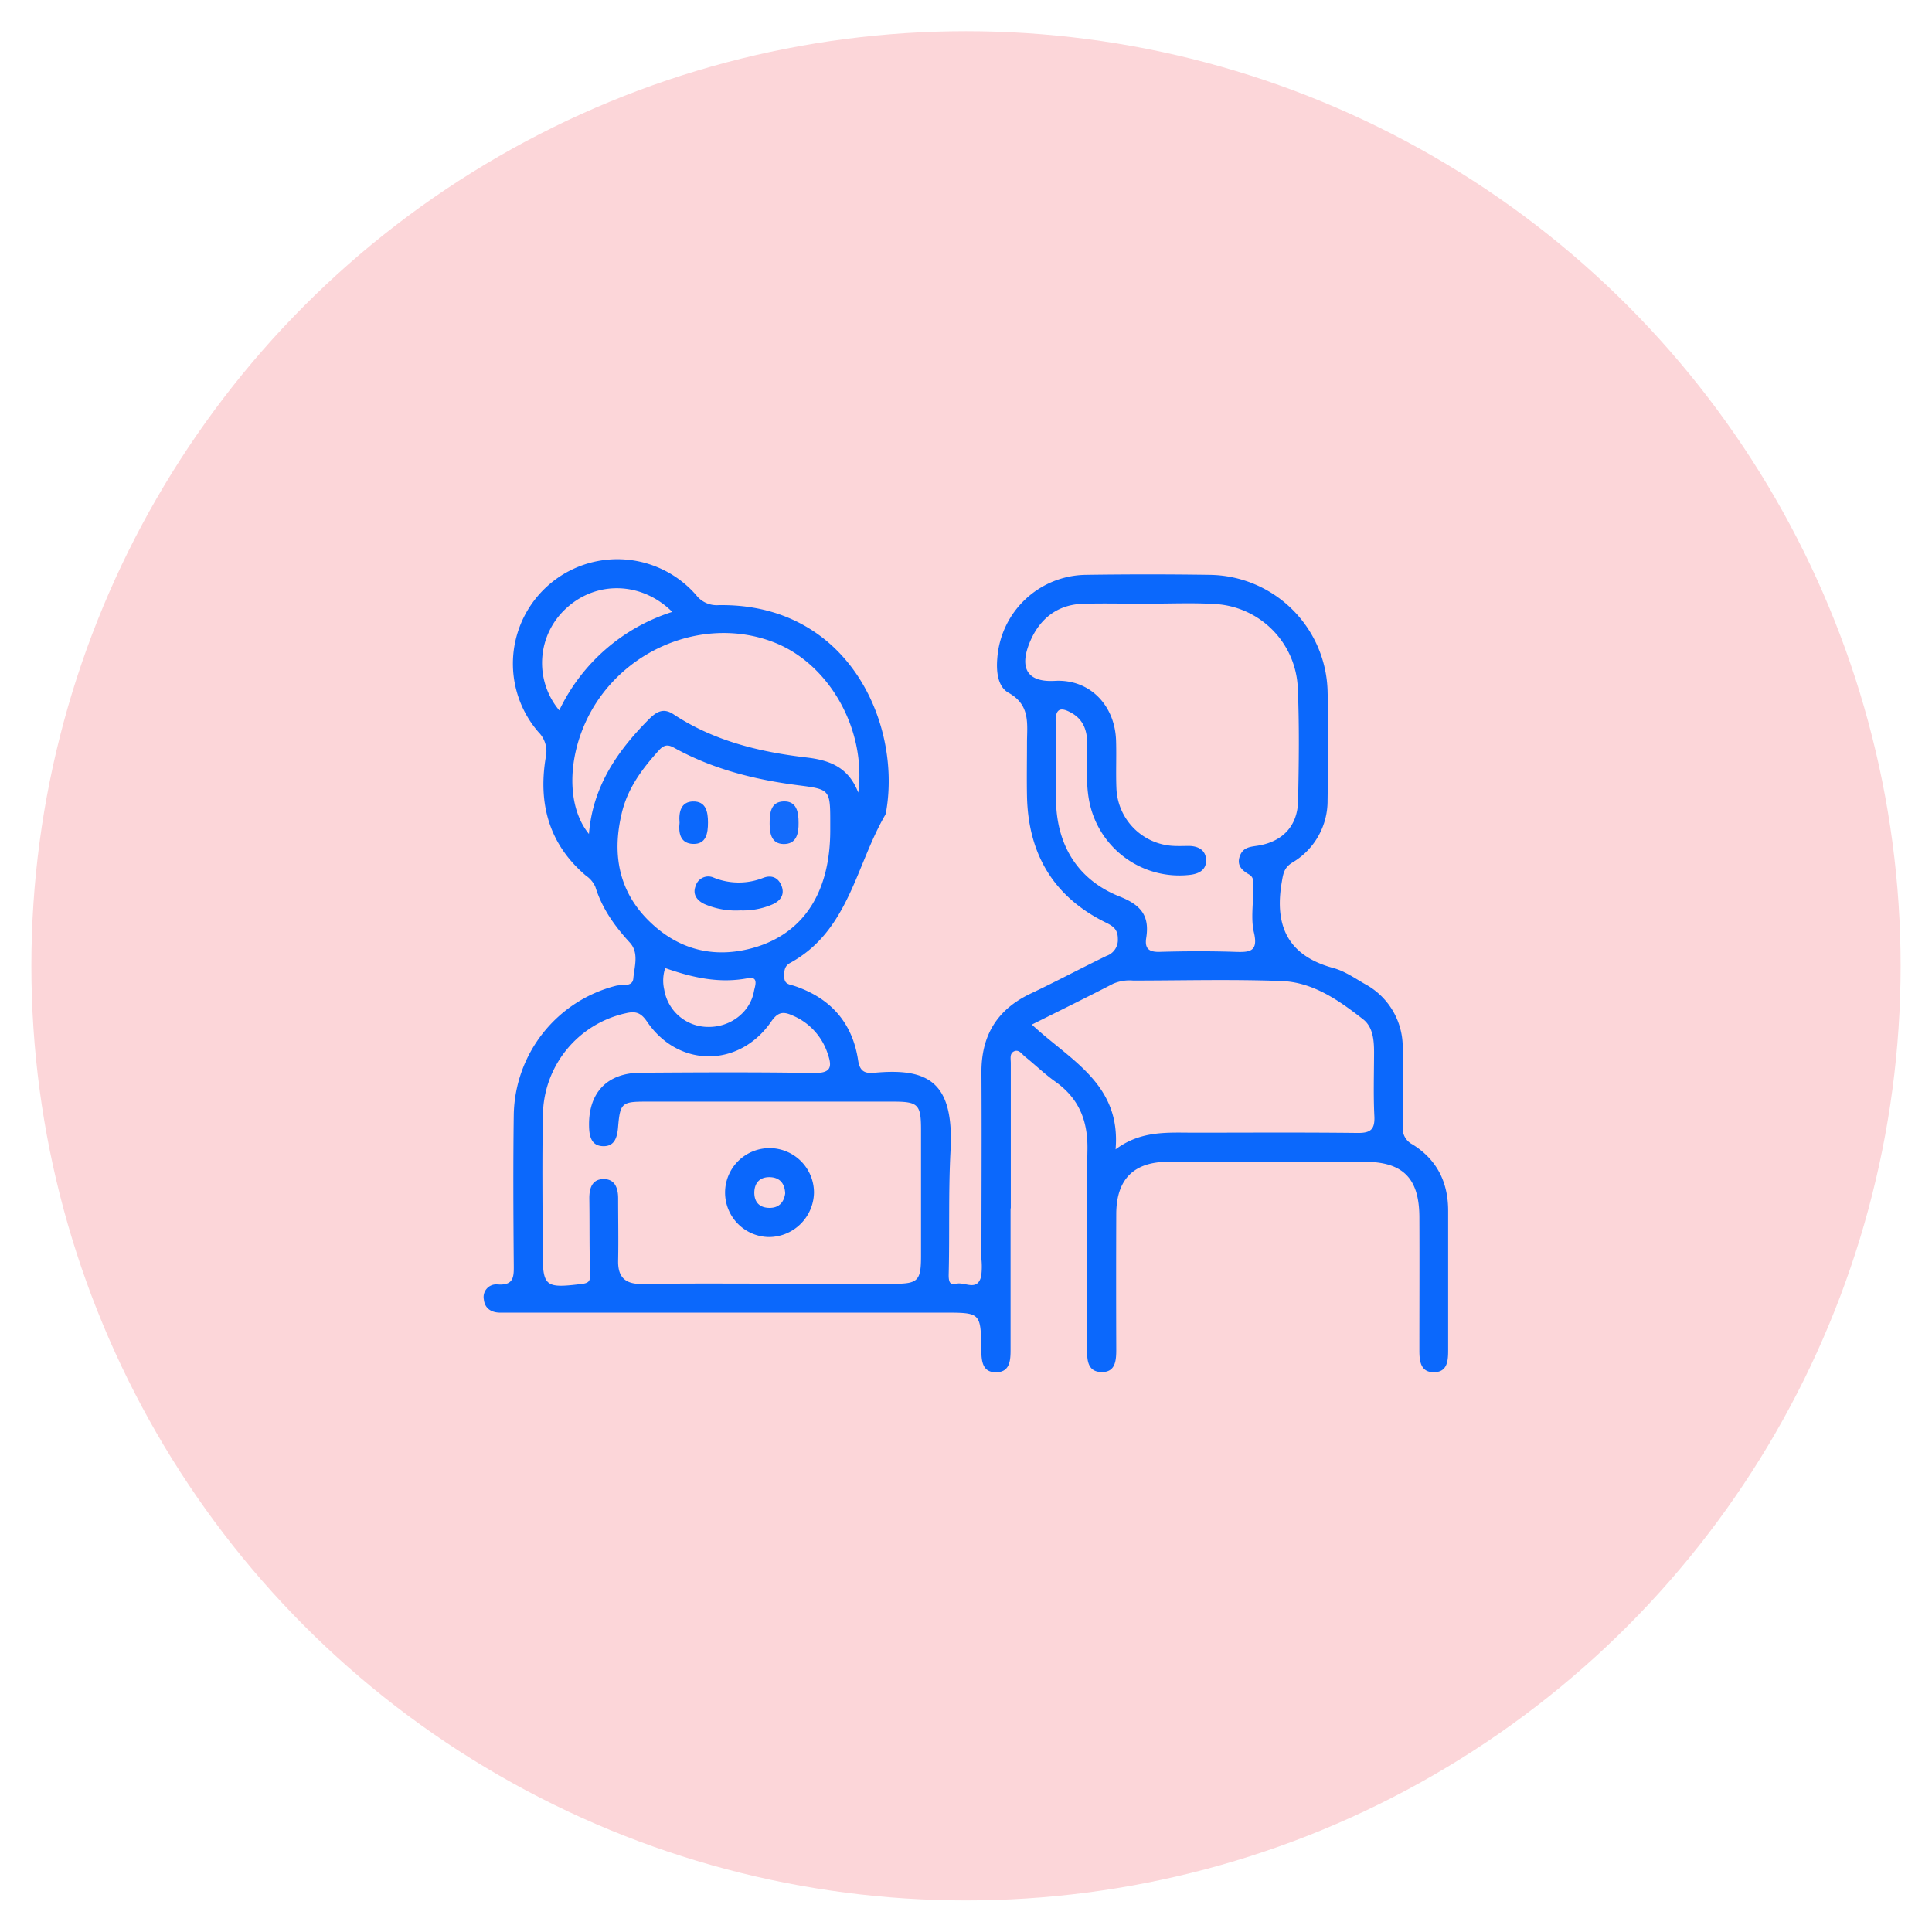 <svg id="Layer_1" data-name="Layer 1" xmlns="http://www.w3.org/2000/svg" viewBox="0 0 512.9 512.8"><defs><style>.cls-1{fill:#fcd6d9;}.cls-2{fill:#0b68fc;}.cls-3{fill:#0a67fc;}.cls-4{fill:#136bfb;}</style></defs><title>Impact Central icon</title><circle class="cls-1" cx="256.45" cy="256.4" r="248.12"/><path class="cls-2" d="M268.28,320.81c0,12.49,0,25,0,37.49,0,2.82-.16,5.87-3.66,6-3.9.15-4.07-3.05-4.11-6.05-.14-9.78-.17-9.78-9.9-9.78h-114c-1.33,0-2.67,0-4,0-2.3-.06-3.93-1.21-4.16-3.49a3.35,3.35,0,0,1,3.53-4c4.66.39,4.43-2.27,4.41-5.52-.11-13.16-.18-26.33,0-39.49a36,36,0,0,1,27.12-34.27c1.63-.42,4.4.42,4.62-1.93.28-3.17,1.58-6.83-.95-9.56-4-4.35-7.33-9-9.11-14.72a6.89,6.89,0,0,0-2.49-3c-9.85-8.35-12.76-19.16-10.69-31.49a7.21,7.21,0,0,0-1.93-6.63A27.73,27.73,0,0,1,184.83,158a6.87,6.87,0,0,0,5.91,2.65c34.39-.59,48.55,31.3,44.53,54.69a3,3,0,0,1-.26,1c-7.84,13.47-9.69,30.79-25.24,39.29-1.63.9-1.62,2.32-1.56,3.87.07,1.85,1.5,1.84,2.75,2.26,9.53,3.22,15.35,9.73,16.85,19.73.43,2.84,1.69,3.55,4.25,3.31,14.39-1.35,21.27,2.4,20.28,20.74-.58,11-.21,22-.49,33,0,1.87.42,2.68,2,2.27,2.24-.6,5.61,2.17,6.63-2a19.67,19.67,0,0,0,.07-4.48c0-16.5.1-33,0-49.5-.08-9.88,4.12-16.83,13.08-21.07,6.77-3.2,13.38-6.74,20.13-10a4.47,4.47,0,0,0,3-4.53c0-2.53-1.26-3.36-3.21-4.32-13.93-6.85-20.62-18.28-20.91-33.64-.09-4.66,0-9.33,0-14,0-5,1-10.07-4.89-13.35-2.87-1.6-3.29-5.61-3-9.09a23.88,23.88,0,0,1,23.44-22.22q16.49-.25,33,0a31.69,31.69,0,0,1,31.25,30.8c.26,9.66.14,19.33,0,29A19,19,0,0,1,343.07,229c-2.2,1.37-2.41,2.94-2.79,5.19-2,11.63,1.64,19.53,13.67,22.79,3,.8,5.7,2.69,8.44,4.27a19,19,0,0,1,10,16.8c.18,7,.12,14,0,21a4.81,4.81,0,0,0,2.6,4.77c6.44,4,9.47,10,9.46,17.62q0,18.5,0,37c0,2.86-.2,5.81-3.76,5.85s-3.88-2.95-3.88-5.78c0-11.83.05-23.66,0-35.49-.06-10.28-4.4-14.59-14.61-14.6q-26,0-52,0-13.79,0-13.86,13.82-.07,18,0,36c0,3-.21,6.19-4.11,6-3.51-.16-3.65-3.23-3.64-6,0-17.67-.21-35.34.1-53,.14-7.67-2.22-13.59-8.48-18.06-2.84-2-5.37-4.48-8.1-6.67-.84-.68-1.62-2-2.89-1.42s-.87,2.07-.88,3.17c0,12.83,0,25.66,0,38.5Zm-63.91,20c11,0,22,0,33,0,6.34,0,7.13-.84,7.14-7.31q0-16.74,0-33.49c0-6.81-.73-7.56-7.4-7.56q-32.75,0-65.49,0c-6.59,0-7,.33-7.55,6.94-.23,2.56-.93,4.92-3.84,4.89-3.18,0-3.8-2.51-3.85-5.3-.19-8.83,4.73-14.14,13.66-14.2,15.33-.1,30.67-.19,46,.07,4.69.08,4.93-1.65,3.64-5.28a16.52,16.52,0,0,0-9.2-9.95c-2.33-1.06-3.85-1.16-5.69,1.51-8.47,12.37-24.66,12.39-33,.11-1.63-2.39-3-2.88-5.66-2.25a28,28,0,0,0-22,27.38c-.25,11.83-.07,23.66-.07,35.49,0,9.76.56,10.19,10.37,9,2-.24,2.3-.85,2.23-2.78-.23-6.65-.11-13.32-.21-20,0-2.64.74-4.94,3.58-5.06,3.18-.13,4.07,2.33,4.07,5.14,0,5.5.11,11,0,16.49-.1,4.48,1.93,6.27,6.36,6.22C181.71,340.68,193,340.77,204.37,340.77Zm101-180.52v0c-6,0-12-.18-18,0-6.65.26-11.26,3.91-13.84,9.86s-2,11.08,6.51,10.6c9.32-.52,16,6.57,16.25,15.93.13,4.17-.08,8.34.09,12.5a15.94,15.94,0,0,0,15.38,15.4c1.33.06,2.67,0,4,0,2.48.07,4.36,1.18,4.43,3.75s-1.82,3.63-4.27,3.92a24.37,24.37,0,0,1-26.76-19.59c-1-5.14-.44-10.31-.53-15.46-.06-3.44-1.11-6.22-4.19-7.95-2.64-1.49-4.28-1.41-4.19,2.4.17,7.16-.13,14.34.11,21.5.4,11.78,6.12,20.6,16.93,24.88,5.8,2.3,7.92,5.24,7,11-.43,2.83.75,3.75,3.6,3.67,6.66-.19,13.34-.22,20,0,3.87.13,6.2,0,5-5.15-.86-3.63-.15-7.63-.21-11.46,0-1.43.49-3.09-1.18-4-1.89-1.09-3.22-2.45-2.35-4.84s2.82-2.43,4.86-2.76c6.54-1.08,10.47-5.26,10.6-11.88.21-10,.35-20-.08-30a23.29,23.29,0,0,0-22.18-22.27C316.7,160,311,160.25,305.36,160.25ZM273.93,272c10.13,9.46,23.72,15.72,22.23,33.13,6.76-5.05,13.82-4.43,20.77-4.43,14.48,0,28.95-.1,43.42.07,3.45.05,4.68-.88,4.51-4.43-.28-5.64-.09-11.31-.08-17,0-3.24-.31-6.71-2.89-8.73-6.39-5-13.25-9.85-21.63-10.17-13.12-.5-26.28-.14-39.42-.13a11,11,0,0,0-5.34.85C288.56,264.75,281.56,268.19,273.93,272Zm-53.52-51.54V218c0-8.38-.23-8.47-8.41-9.52-11.27-1.44-22.2-4.13-32.3-9.56-1.62-.88-2.88-1.79-4.69.18-4.55,5-8.48,10.26-10,17-2.59,11-.63,20.94,7.76,28.86,8,7.59,17.7,9.64,28.21,6.37C213.7,247.29,220.4,236.44,220.41,220.46Zm7.44-10.05c2.16-16.77-7.69-34.07-22.19-39.81-16.15-6.41-35.52-.43-46.2,14.26-8.57,11.78-10.09,28-3.11,36.54,1-12.61,7.52-22,15.92-30.46,2-2,3.84-3.1,6.52-1.32,10.69,7.08,22.81,10,35.28,11.47C220.32,201.81,225.25,203.7,227.85,210.41Zm-79.38-21.83a50,50,0,0,1,30-26.14c-8.1-8.05-20.11-8.34-28.1-1A19.62,19.62,0,0,0,148.47,188.58ZM176.6,257a10.58,10.58,0,0,0-.26,5.73,11.81,11.81,0,0,0,11.46,9.89c6,.18,11.35-3.84,12.36-9.48.23-1.29,1.4-4-1.59-3.46C190.94,261.16,183.77,259.51,176.6,257Z"/><path class="cls-3" d="M204.21,328.4a11.8,11.8,0,1,1,11.88-11.72A12,12,0,0,1,204.21,328.4Zm4.24-11.54c-.09-2.52-1.3-4.17-3.8-4.34-2.74-.18-4.36,1.31-4.4,4.09,0,2.55,1.4,4,3.94,4.05S208.08,319.28,208.45,316.86Z"/><path class="cls-3" d="M196.55,241.69A21,21,0,0,1,187,240c-2-.95-3.2-2.59-2.32-4.8a3.49,3.49,0,0,1,4.83-2.19,17.65,17.65,0,0,0,13.06.06c2.2-.86,4-.14,4.87,2,1,2.46-.27,4.15-2.54,5.1A19.67,19.67,0,0,1,196.55,241.69Z"/><path class="cls-4" d="M212,218.41c.05,2.89-.55,5.72-4,5.66-3.12-.06-3.69-2.67-3.68-5.42s.23-5.79,3.71-5.9S212,215.58,212,218.41Z"/><path class="cls-2" d="M180.41,218.42c-.27-3,.45-5.57,3.54-5.65,3.49-.09,4,2.76,4,5.61s-.48,5.76-3.94,5.66S180.1,221.07,180.41,218.42Z"/></svg>